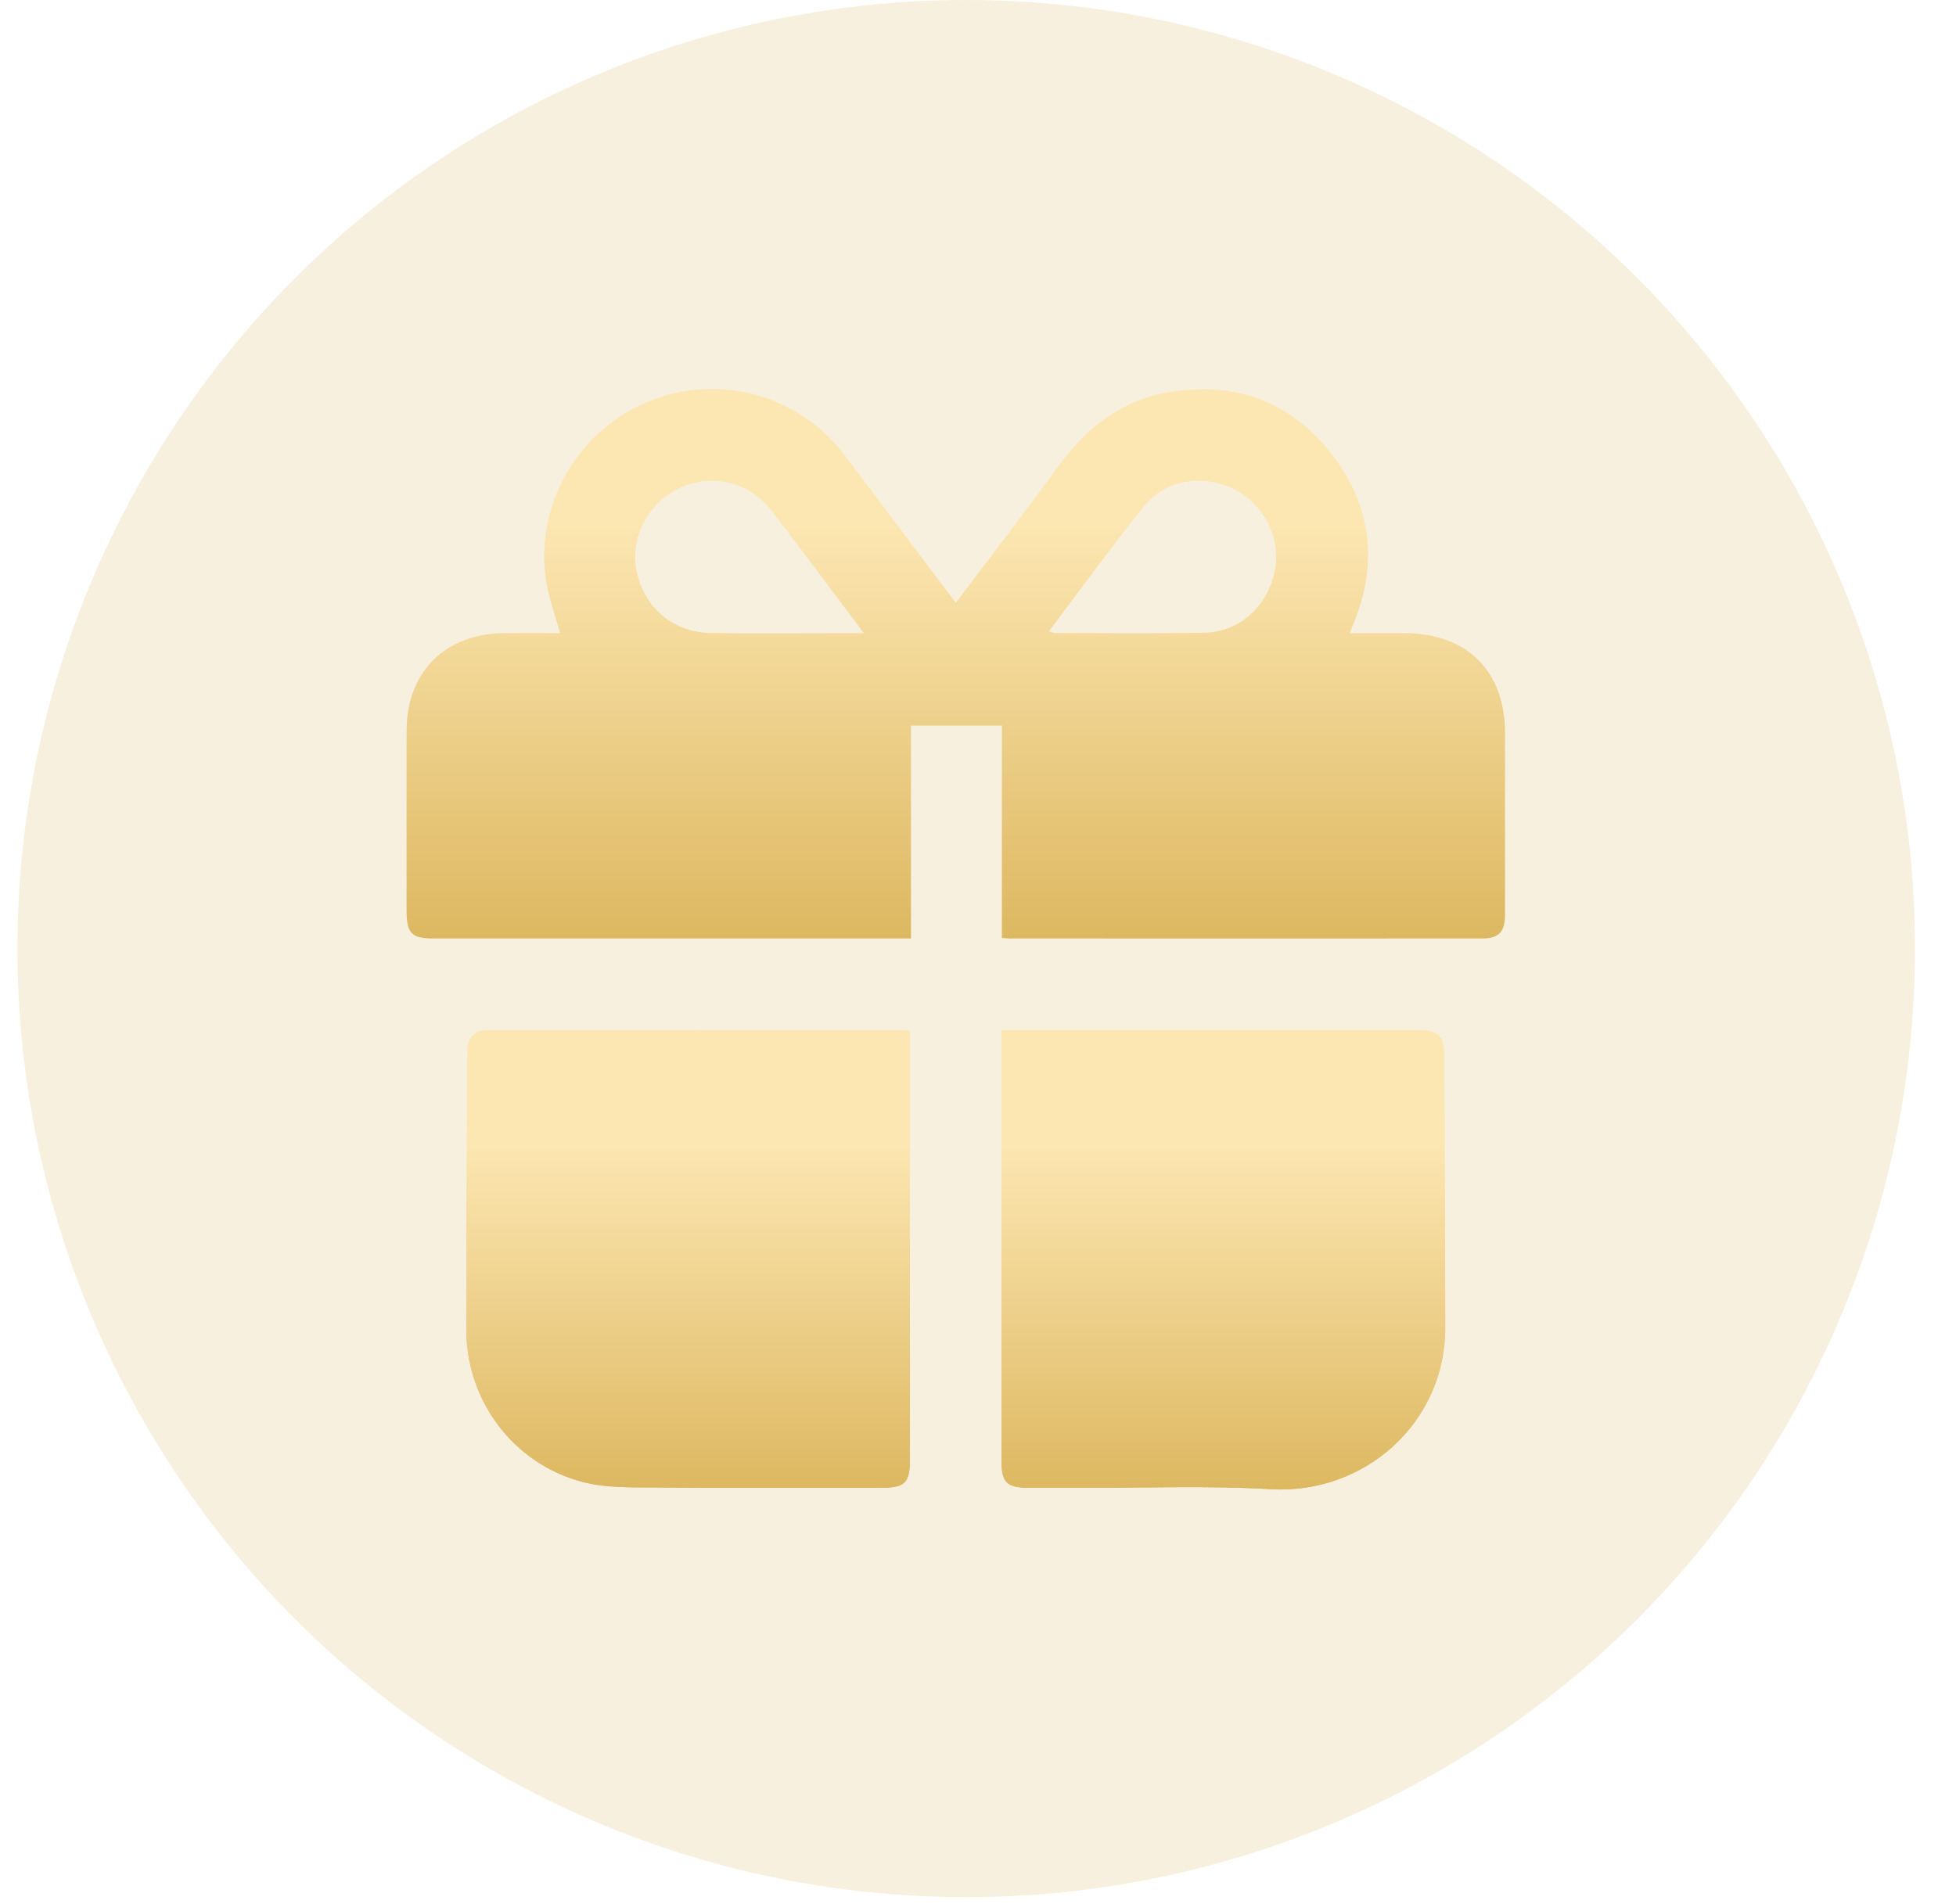 <svg width="38" height="37" viewBox="0 0 38 37" fill="none" xmlns="http://www.w3.org/2000/svg">
<circle opacity="0.2" cx="18.771" cy="18.432" r="18.432" fill="#DDB861"/>
<path d="M17.678 20.029C17.603 20.022 17.567 20.017 17.53 20.017C14.863 20.017 12.196 20.016 9.529 20.017C9.195 20.017 9.081 20.144 9.078 20.505C9.07 22.283 9.057 24.061 9.058 25.839C9.06 27.218 9.973 28.443 11.315 28.795C11.787 28.918 12.301 28.9 12.797 28.904C14.242 28.916 15.687 28.909 17.131 28.908C17.583 28.908 17.677 28.812 17.677 28.352C17.677 25.676 17.677 22.999 17.677 20.323L17.677 20.029L17.678 20.029ZM19.457 20.016L19.457 21.804C19.457 23.999 19.457 26.194 19.457 28.389C19.457 28.806 19.561 28.908 19.983 28.909C20.354 28.909 20.724 28.908 21.095 28.909C22.289 28.913 23.487 28.865 24.678 28.936C26.512 29.046 28.078 27.645 28.077 25.804C28.076 24.053 28.065 22.303 28.058 20.553C28.056 20.118 27.954 20.016 27.515 20.016C24.931 20.016 22.348 20.016 19.764 20.016L19.458 20.016L19.457 20.016Z" fill="url(#paint0_linear_734_1814)"/>
<path d="M18.569 11.714C19.25 10.808 19.919 9.945 20.559 9.062C21.123 8.284 21.834 7.748 22.798 7.607C24.024 7.427 25.061 7.812 25.833 8.776C26.608 9.744 26.784 10.84 26.336 12.015C26.305 12.099 26.269 12.182 26.219 12.304C26.602 12.304 26.951 12.304 27.3 12.304C28.504 12.307 29.238 13.042 29.239 14.244C29.24 15.42 29.24 16.597 29.239 17.773C29.239 18.108 29.118 18.235 28.795 18.236C25.738 18.238 22.682 18.237 19.625 18.236C19.581 18.236 19.535 18.23 19.464 18.226L19.464 14.1L17.698 14.1L17.698 18.236L17.378 18.236C14.396 18.236 11.413 18.236 8.43 18.236C7.996 18.236 7.899 18.137 7.899 17.694C7.899 16.527 7.897 15.36 7.899 14.192C7.901 13.064 8.648 12.314 9.778 12.304C10.146 12.301 10.514 12.304 10.882 12.304C10.787 11.96 10.671 11.648 10.616 11.324C10.371 9.867 11.179 8.413 12.543 7.826C13.915 7.235 15.497 7.648 16.405 8.84C17.038 9.673 17.663 10.512 18.293 11.348C18.375 11.458 18.459 11.567 18.57 11.714L18.569 11.714ZM16.785 12.305C16.16 11.475 15.587 10.706 15.005 9.943C14.562 9.362 13.841 9.185 13.198 9.486C12.59 9.772 12.239 10.445 12.366 11.086C12.508 11.803 13.072 12.289 13.81 12.3C14.614 12.312 15.418 12.304 16.223 12.304C16.386 12.304 16.549 12.304 16.785 12.304L16.785 12.305ZM20.377 12.266C20.443 12.287 20.468 12.301 20.491 12.301C21.464 12.301 22.437 12.315 23.408 12.294C24.079 12.28 24.619 11.784 24.763 11.107C24.897 10.474 24.569 9.807 23.977 9.507C23.369 9.2 22.637 9.319 22.212 9.851C21.589 10.632 21.001 11.44 20.377 12.266L20.377 12.266Z" fill="url(#paint1_linear_734_1814)"/>
<path d="M17.678 20.029L17.678 20.323C17.678 22.999 17.678 25.676 17.678 28.352C17.678 28.812 17.584 28.908 17.132 28.908C15.688 28.908 14.243 28.916 12.798 28.904C12.303 28.899 11.788 28.918 11.316 28.795C9.974 28.443 9.061 27.218 9.059 25.839C9.057 24.061 9.07 22.283 9.079 20.505C9.081 20.144 9.196 20.017 9.53 20.017C12.197 20.015 14.865 20.016 17.531 20.017C17.568 20.017 17.604 20.022 17.68 20.029L17.678 20.029Z" fill="url(#paint2_linear_734_1814)"/>
<path d="M19.457 20.016L19.763 20.016C22.347 20.016 24.931 20.016 27.515 20.016C27.954 20.016 28.056 20.118 28.057 20.553C28.064 22.303 28.076 24.053 28.077 25.804C28.078 27.645 26.512 29.046 24.677 28.936C23.486 28.865 22.289 28.913 21.094 28.909C20.724 28.908 20.354 28.909 19.983 28.909C19.561 28.908 19.456 28.806 19.456 28.389C19.456 26.194 19.456 23.999 19.456 21.804L19.456 20.016L19.457 20.016Z" fill="url(#paint3_linear_734_1814)"/>
<defs>
<linearGradient id="paint0_linear_734_1814" x1="18.568" y1="22.244" x2="18.568" y2="28.942" gradientUnits="userSpaceOnUse">
<stop stop-color="#FCE6B1"/>
<stop offset="1" stop-color="#DDB861"/>
</linearGradient>
<linearGradient id="paint1_linear_734_1814" x1="18.569" y1="10.223" x2="18.569" y2="18.237" gradientUnits="userSpaceOnUse">
<stop stop-color="#FCE6B1"/>
<stop offset="1" stop-color="#DDB861"/>
</linearGradient>
<linearGradient id="paint2_linear_734_1814" x1="13.369" y1="22.235" x2="13.369" y2="28.911" gradientUnits="userSpaceOnUse">
<stop stop-color="#FCE6B1"/>
<stop offset="1" stop-color="#DDB861"/>
</linearGradient>
<linearGradient id="paint3_linear_734_1814" x1="23.767" y1="22.244" x2="23.767" y2="28.942" gradientUnits="userSpaceOnUse">
<stop stop-color="#FCE6B1"/>
<stop offset="1" stop-color="#DDB861"/>
</linearGradient>
</defs>
</svg>
